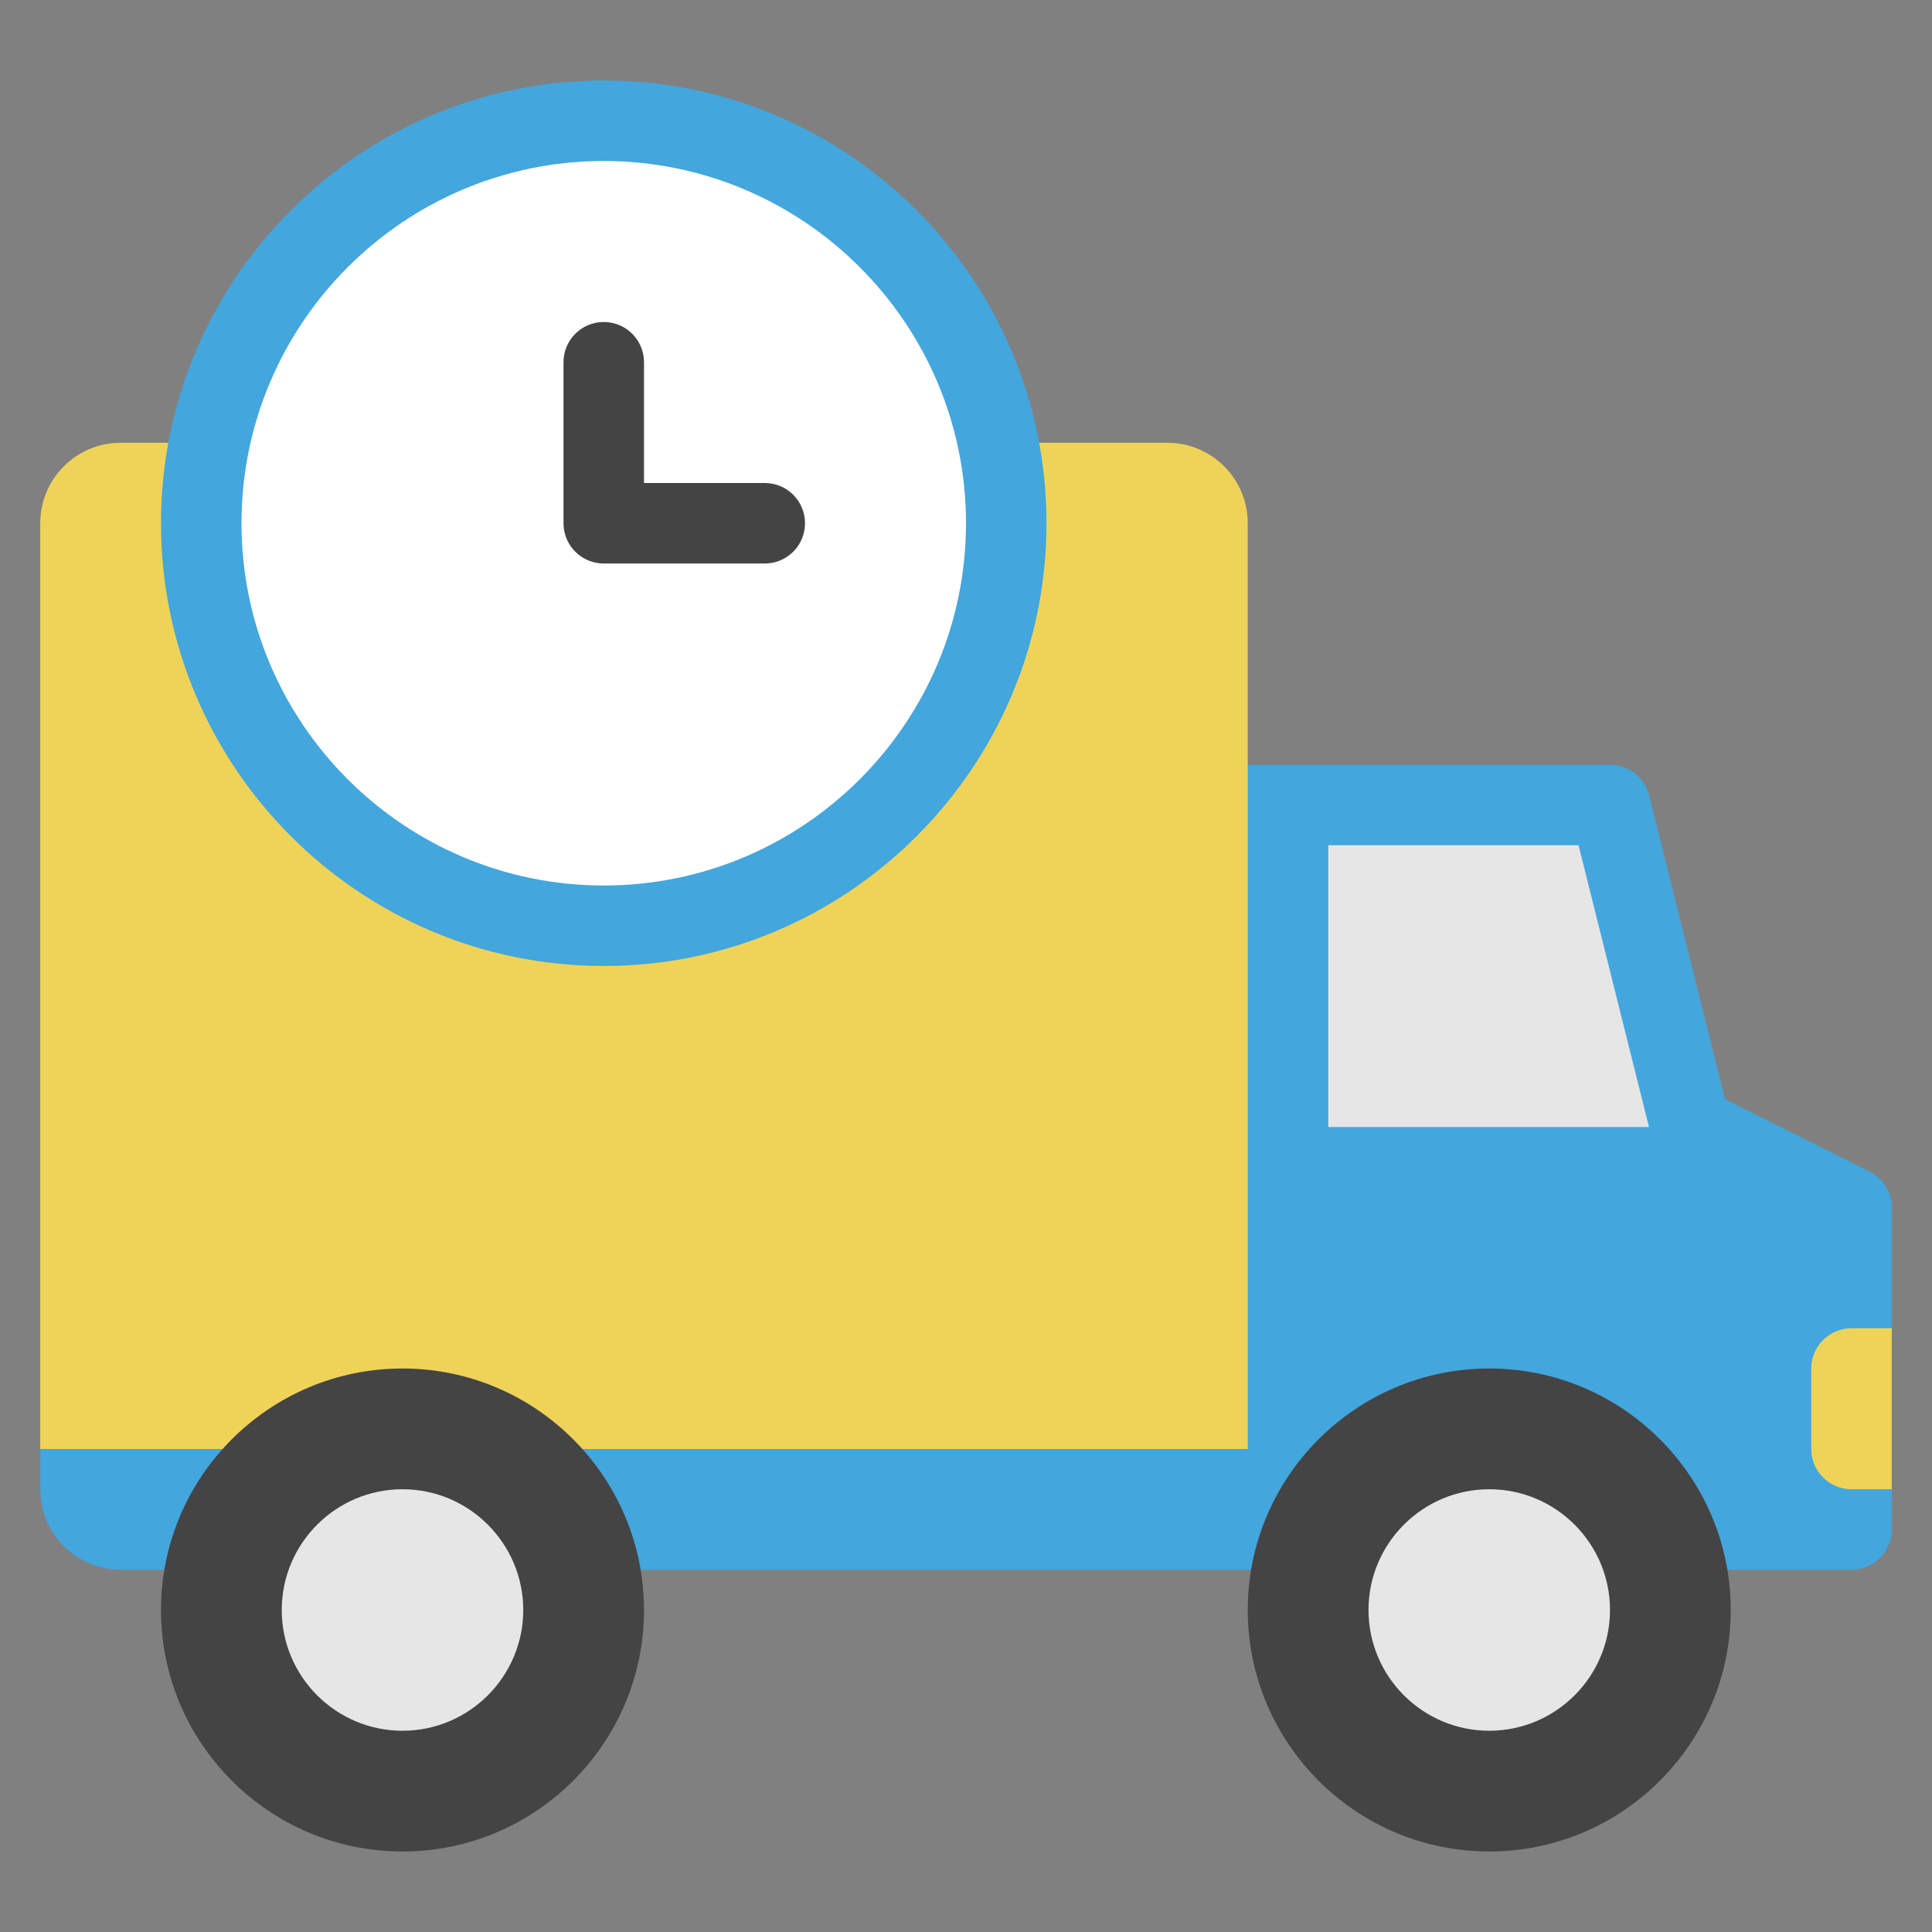 <svg xmlns="http://www.w3.org/2000/svg" viewBox="0 0 48 48" width="48" height="48"><rect x="0" y="0" width="48" height="48" fill="#808080" stroke="none"/><g class="nc-icon-wrapper"><path fill="#43A6DD" d="M46.447,29.105l-3.589-1.794l-1.888-7.554C40.859,19.312,40.459,19,40,19H30c-0.552,0-1,0.448-1,1v16H1v1 c0,1.105,0.895,2,2,2h43c0.552,0,1-0.448,1-1v-8C47,29.621,46.786,29.275,46.447,29.105z"></path> <polygon fill="#E6E6E6" points="40.969,28 39.219,21 33,21 33,28 "></polygon> <path fill="#EFD358" d="M1,13v23h30V13c0-1.105-0.895-2-2-2H3C1.895,11,1,11.895,1,13z"></path> <path fill="#444444" d="M37,46c-3.309,0-6-2.691-6-6s2.691-6,6-6s6,2.691,6,6S40.309,46,37,46z"></path> <path fill="#E6E6E6" d="M37,43c-1.654,0-3-1.346-3-3s1.346-3,3-3s3,1.346,3,3S38.654,43,37,43z"></path> <path fill="#444444" d="M10,46c-3.309,0-6-2.691-6-6s2.691-6,6-6s6,2.691,6,6S13.309,46,10,46z"></path> <path fill="#E6E6E6" d="M10,43c-1.654,0-3-1.346-3-3s1.346-3,3-3s3,1.346,3,3S11.654,43,10,43z"></path> <circle fill="#FFFFFF" cx="15" cy="13" r="10"></circle> <path fill="#43A6DD" d="M15,24C8.935,24,4,19.065,4,13S8.935,2,15,2s11,4.935,11,11S21.065,24,15,24z M15,4c-4.963,0-9,4.037-9,9 s4.037,9,9,9s9-4.037,9-9S19.963,4,15,4z"></path> <path fill="#444444" d="M19,14h-4c-0.553,0-1-0.447-1-1V9c0-0.553,0.447-1,1-1s1,0.447,1,1v3h3c0.553,0,1,0.447,1,1S19.553,14,19,14 z"></path> <path fill="#EFD358" d="M47,37h-1c-0.552,0-1-0.448-1-1v-2c0-0.552,0.448-1,1-1h1V37z"></path></g></svg>